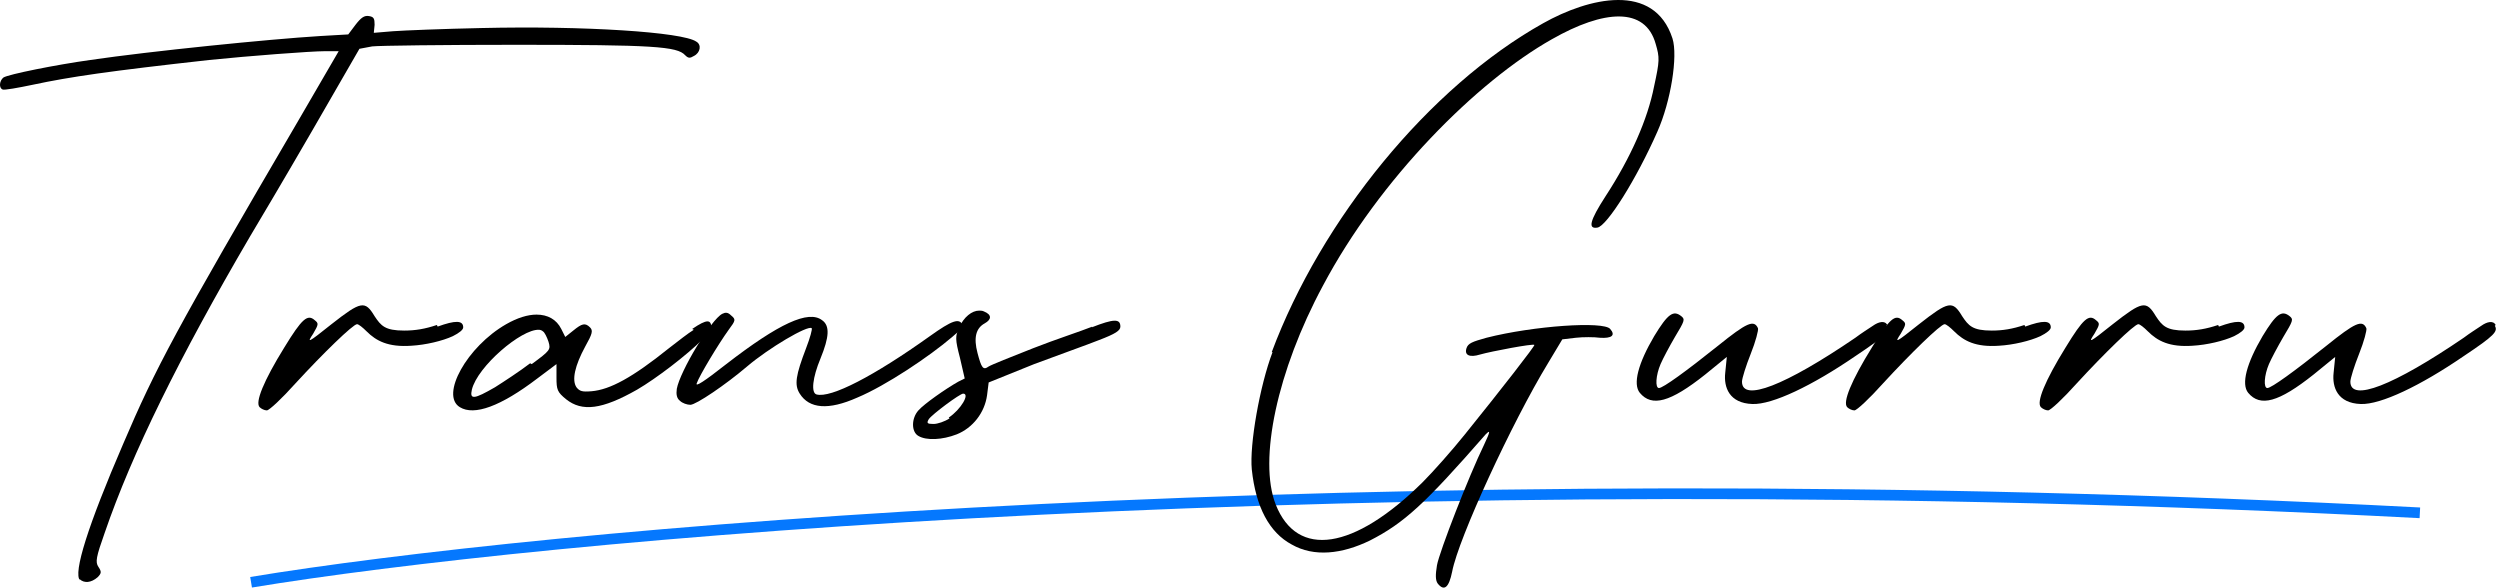 <svg width="234" height="55" viewBox="0 0 234 55" fill="none" xmlns="http://www.w3.org/2000/svg">
<path d="M23.5 54.5C49.667 50.167 126.9 42.8 226.5 48" stroke="#0578FE"/>
<path d="M233.593 30.419L233.518 30.493C233.817 31.016 233.518 31.39 230.604 33.333C226.569 36.097 222.834 37.89 220.966 37.815C218.799 37.741 218.276 36.246 218.425 34.901L218.575 33.407L216.558 35.051C213.27 37.666 211.552 38.114 210.431 36.769C209.758 35.947 210.281 34.005 211.776 31.465C213.046 29.373 213.569 28.999 214.316 29.597C214.69 29.896 214.615 30.045 213.718 31.539C213.195 32.436 212.598 33.557 212.373 34.08C211.925 35.126 211.85 36.321 212.224 36.321C212.598 36.321 214.764 34.752 217.753 32.361C220.443 30.194 221.115 29.896 221.489 30.718C221.563 30.867 221.265 31.988 220.816 33.108C220.368 34.229 219.994 35.425 219.994 35.723C219.994 37.666 224.029 36.097 230.604 31.614C231.202 31.166 231.799 30.792 232.248 30.493C232.771 30.12 233.369 29.97 233.593 30.419Z" fill="black"/>
<path d="M207.617 30.419L207.692 30.568C209.336 29.97 210.083 29.97 210.083 30.643C210.083 30.867 209.709 31.166 209.112 31.465C208.14 31.913 206.571 32.286 205.226 32.361C203.06 32.511 201.939 31.913 201.042 31.016C200.669 30.643 200.295 30.344 200.146 30.344C199.772 30.344 196.933 33.108 194.393 35.873C193.122 37.292 191.927 38.413 191.703 38.413C191.479 38.413 191.18 38.264 191.03 38.114C190.582 37.666 191.404 35.649 193.347 32.511C194.99 29.821 195.513 29.373 196.186 29.97C196.559 30.269 196.559 30.344 196.036 31.241C195.439 32.137 195.513 32.137 197.755 30.344C200.519 28.177 200.893 28.102 201.789 29.597C202.387 30.493 202.761 30.942 204.554 30.942C205.6 30.942 206.497 30.792 207.617 30.419Z" fill="black"/>
<path d="M189.487 30.419L189.562 30.568C191.206 29.97 191.953 29.97 191.953 30.643C191.953 30.867 191.579 31.166 190.982 31.465C190.01 31.913 188.441 32.286 187.096 32.361C184.93 32.511 183.809 31.913 182.912 31.016C182.539 30.643 182.165 30.344 182.016 30.344C181.642 30.344 178.803 33.108 176.263 35.873C174.992 37.292 173.797 38.413 173.573 38.413C173.349 38.413 173.05 38.264 172.9 38.114C172.452 37.666 173.274 35.649 175.217 32.511C176.86 29.821 177.383 29.373 178.056 29.97C178.429 30.269 178.429 30.344 177.906 31.241C177.309 32.137 177.383 32.137 179.625 30.344C182.389 28.177 182.763 28.102 183.659 29.597C184.257 30.493 184.631 30.942 186.424 30.942C187.47 30.942 188.366 30.792 189.487 30.419Z" fill="black"/>
<path d="M176.648 30.419L176.574 30.493C176.873 31.016 176.574 31.39 173.66 33.333C169.625 36.097 165.889 37.89 164.022 37.815C161.855 37.741 161.332 36.246 161.481 34.901L161.631 33.407L159.613 35.051C156.326 37.666 154.607 38.114 153.487 36.769C152.814 35.947 153.337 34.005 154.832 31.465C156.102 29.373 156.625 28.999 157.372 29.597C157.745 29.896 157.671 30.045 156.774 31.539C156.251 32.436 155.653 33.557 155.429 34.08C154.981 35.126 154.906 36.321 155.28 36.321C155.653 36.321 157.82 34.752 160.809 32.361C163.499 30.194 164.171 29.896 164.545 30.718C164.619 30.867 164.32 31.988 163.872 33.108C163.424 34.229 163.05 35.425 163.05 35.723C163.05 37.666 167.085 36.097 173.66 31.614C174.258 31.166 174.855 30.792 175.304 30.493C175.827 30.12 176.424 29.97 176.648 30.419Z" fill="black"/>
<path d="M119.11 32.959H119.035C123.668 20.556 133.754 8.153 144.439 2.176C148.697 -0.215 154.824 -1.709 156.543 3.596C157.066 5.239 156.393 9.498 155.123 12.338C153.18 16.746 150.416 21.154 149.519 21.303C148.623 21.453 148.772 20.706 150.266 18.389C152.657 14.728 154.226 11.142 154.824 8.079C155.347 5.688 155.347 5.389 154.974 4.119C154.002 0.607 150.117 0.906 145.261 3.67C138.237 7.63 129.122 16.746 123.817 26.758C119.558 34.677 117.765 43.045 119.409 47.23C121.426 52.31 126.731 51.488 133.157 45.138C134.128 44.166 135.921 42.149 137.117 40.655C140.553 36.396 143.692 32.361 143.617 32.286C143.542 32.137 139.582 32.884 138.536 33.183C137.565 33.482 137.042 33.258 137.266 32.585C137.415 32.137 137.789 31.988 139.134 31.614C143.542 30.493 150.117 30.045 150.715 30.792C151.238 31.39 150.864 31.689 149.743 31.614C149.22 31.539 148.174 31.539 147.502 31.614L146.232 31.764L144.887 34.005C141.525 39.534 136.519 50.368 135.921 53.506C135.622 55 135.174 55.374 134.576 54.626C134.352 54.328 134.352 53.805 134.501 52.908C134.726 51.638 137.49 44.54 138.91 41.626C139.507 40.356 139.507 40.206 139.059 40.655C133.381 47.155 131.438 48.948 128.225 50.592C125.61 51.862 122.995 52.161 120.903 50.965C118.811 49.845 117.541 47.454 117.168 43.942C116.943 41.626 117.915 36.097 119.11 32.959Z" fill="black"/>
<path d="M102.252 30.568L102.177 30.643C104.269 29.821 104.867 29.821 104.867 30.568C104.867 30.942 104.419 31.241 102.85 31.838C101.729 32.286 99.188 33.183 96.797 34.08L92.539 35.798L92.389 36.994C92.165 38.637 91.044 40.057 89.55 40.655C88.205 41.178 86.711 41.252 85.964 40.804C85.291 40.431 85.291 39.16 85.964 38.413C86.487 37.815 88.504 36.396 89.7 35.723L90.297 35.425L89.849 33.482C89.401 31.764 89.401 31.465 89.774 30.643C90.223 29.672 90.97 29.074 91.642 29.074C91.792 29.074 91.941 29.074 92.091 29.148C92.838 29.447 92.838 29.896 92.165 30.269C91.343 30.718 91.119 31.614 91.493 33.034C91.866 34.453 92.016 34.677 92.539 34.304C92.763 34.154 94.631 33.407 96.723 32.585C98.815 31.764 101.131 31.016 102.252 30.568ZM88.878 39.16L88.803 39.086C89.924 38.339 90.82 36.844 90.148 36.844C89.849 36.844 87.234 38.787 86.935 39.235C86.711 39.609 86.786 39.683 87.383 39.683C87.757 39.683 88.429 39.459 88.878 39.16Z" fill="black"/>
<path d="M90.097 30.419L90.321 30.12C90.395 30.344 89.947 30.867 89.125 31.539C87.033 33.333 82.924 36.097 80.234 37.218C77.544 38.413 75.751 38.264 74.855 36.844C74.332 36.022 74.481 35.126 75.452 32.585C75.826 31.614 76.05 30.792 75.975 30.718C75.602 30.419 71.941 32.585 69.923 34.304C67.906 36.022 65.141 37.89 64.618 37.89C64.32 37.89 63.871 37.741 63.647 37.517C63.348 37.292 63.274 36.919 63.348 36.396C63.647 34.752 66.561 29.896 67.607 29.373C67.906 29.223 68.13 29.223 68.429 29.522C68.877 29.896 68.877 29.97 68.205 30.867C67.234 32.212 65.44 35.2 65.216 35.873C65.067 36.246 65.889 35.723 67.981 34.08C72.912 30.269 75.676 28.999 76.947 29.97C77.694 30.493 77.619 31.539 76.797 33.557C76.05 35.35 75.901 36.769 76.424 36.919C77.768 37.292 81.803 35.2 87.033 31.465C89.125 29.97 89.798 29.746 90.097 30.419Z" fill="black"/>
<path d="M64.938 30.867L64.788 30.792C66.208 29.821 66.582 29.896 66.582 30.718C66.582 30.867 66.283 31.241 65.76 31.764C64.265 33.258 61.426 35.425 59.633 36.471C56.346 38.339 54.478 38.563 52.983 37.367C52.161 36.695 52.087 36.471 52.087 35.35V34.08L50.294 35.425C46.857 38.04 44.391 38.936 43.046 38.114C41.178 36.994 43.719 32.436 47.38 30.344C48.426 29.746 49.397 29.447 50.219 29.447C51.265 29.447 52.087 29.896 52.535 30.792L52.909 31.539L53.656 30.942C54.478 30.269 54.776 30.195 55.225 30.643C55.524 30.942 55.449 31.241 54.776 32.436C53.805 34.229 53.506 35.574 53.955 36.246C54.254 36.62 54.478 36.695 55.374 36.62C57.093 36.471 59.185 35.35 62.622 32.585C63.593 31.838 64.34 31.241 64.938 30.867ZM49.621 34.005L49.771 34.08C51.489 32.809 51.564 32.735 51.34 31.988C51.19 31.539 50.966 31.091 50.817 31.016C50.742 30.942 50.592 30.867 50.443 30.867C48.799 30.792 44.69 34.304 44.167 36.471C43.943 37.442 44.391 37.367 46.334 36.246C47.156 35.723 48.65 34.752 49.621 34.005Z" fill="black"/>
<path d="M40.89 30.419L40.965 30.568C42.609 29.97 43.356 29.97 43.356 30.643C43.356 30.867 42.982 31.166 42.384 31.465C41.413 31.913 39.844 32.286 38.499 32.361C36.333 32.511 35.212 31.913 34.315 31.016C33.942 30.643 33.568 30.344 33.419 30.344C33.045 30.344 30.206 33.108 27.666 35.873C26.395 37.292 25.2 38.413 24.976 38.413C24.752 38.413 24.453 38.264 24.303 38.114C23.855 37.666 24.677 35.649 26.619 32.511C28.263 29.821 28.786 29.373 29.459 29.97C29.832 30.269 29.832 30.344 29.309 31.241C28.712 32.137 28.786 32.137 31.028 30.344C33.792 28.177 34.166 28.102 35.062 29.597C35.66 30.493 36.034 30.942 37.827 30.942C38.873 30.942 39.769 30.792 40.89 30.419Z" fill="black"/>
<path d="M7.418 54.178L7.493 54.328C6.821 53.655 8.24 49.172 11.528 41.551C14.591 34.379 16.384 31.016 27.965 11.217L31.701 4.791H30.431C29.086 4.791 23.258 5.239 19.597 5.613C10.183 6.659 6.596 7.182 3.085 7.929C1.665 8.228 0.395 8.452 0.246 8.378C-0.128 8.228 -0.053 7.556 0.32 7.257C0.769 6.958 5.252 6.061 8.464 5.613C14.068 4.791 25.126 3.67 29.982 3.372L32.597 3.222L33.27 2.326C33.793 1.653 34.092 1.429 34.54 1.504C34.988 1.578 35.063 1.728 35.063 2.326L34.988 3.073L36.782 2.923C37.753 2.849 41.489 2.699 45.075 2.624C54.639 2.4 63.903 2.998 65.173 3.895C65.696 4.193 65.547 4.941 64.949 5.239C64.576 5.464 64.426 5.464 64.127 5.165C63.38 4.343 61.139 4.193 48.288 4.193C41.563 4.193 35.511 4.268 34.839 4.343L33.643 4.567L29.16 12.337C26.695 16.596 24.08 21.004 23.407 22.125C16.758 33.482 12.35 42.448 9.809 49.845C8.987 52.161 8.913 52.609 9.211 53.057C9.51 53.506 9.51 53.655 9.137 54.029C8.539 54.552 7.867 54.626 7.418 54.178Z" fill="black"/>
</svg>
